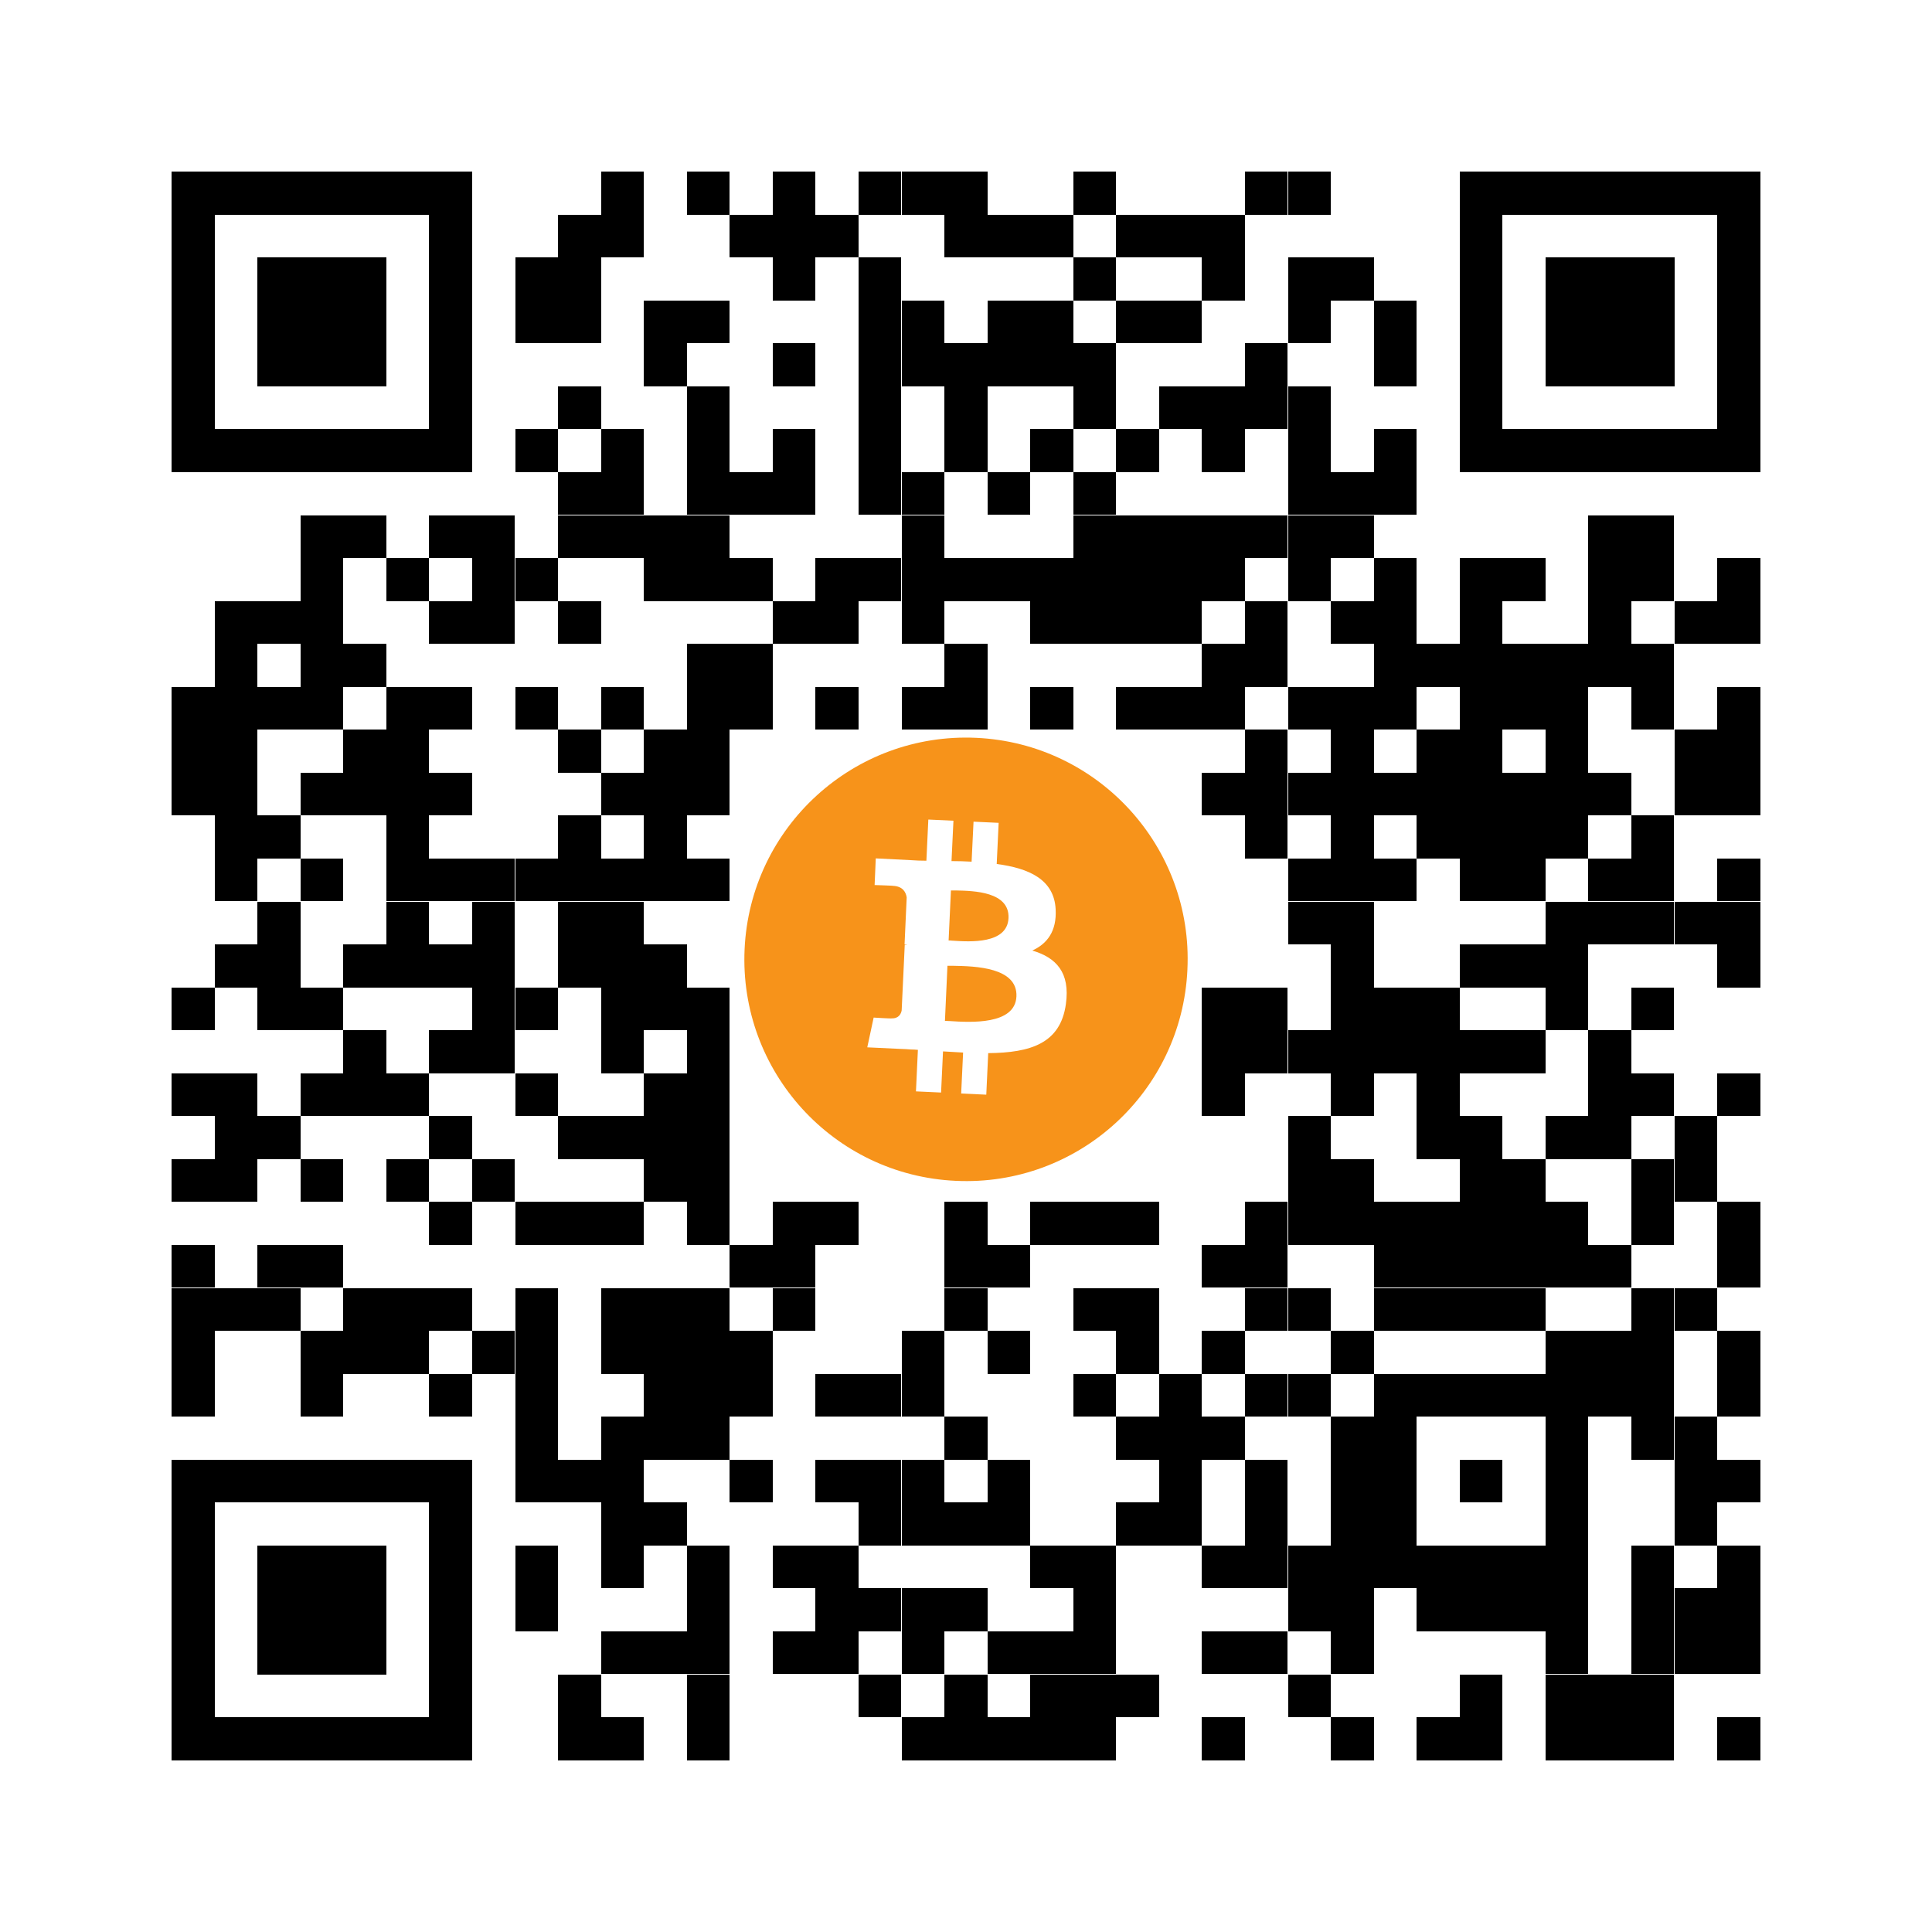 <?xml version="1.0" encoding="UTF-8"?> <svg xmlns="http://www.w3.org/2000/svg" id="Layer_1" data-name="Layer 1" version="1.1" viewBox="0 0 1000 1000"><defs><style> .cls-1 { fill-rule: evenodd; } .cls-1, .cls-2, .cls-3, .cls-4 { stroke-width: 0px; } .cls-1, .cls-4 { fill: #fff; } .cls-2 { fill: #000; } .cls-3 { fill: #f7931a; } </style></defs><rect class="cls-4" x="0" y="0" width="1000" height="1000"></rect><rect class="cls-2" x="311.1" y="88.9" width="22.2" height="22.2" shape-rendering="crispEdges"></rect><rect class="cls-2" x="355.6" y="88.9" width="22.2" height="22.2" shape-rendering="crispEdges"></rect><rect class="cls-2" x="400" y="88.9" width="22.2" height="22.2" shape-rendering="crispEdges"></rect><rect class="cls-2" x="444.4" y="88.9" width="22.2" height="22.2" shape-rendering="crispEdges"></rect><rect class="cls-2" x="466.7" y="88.9" width="22.2" height="22.2" shape-rendering="crispEdges"></rect><rect class="cls-2" x="488.9" y="88.9" width="22.2" height="22.2" shape-rendering="crispEdges"></rect><rect class="cls-2" x="555.6" y="88.9" width="22.2" height="22.2" shape-rendering="crispEdges"></rect><rect class="cls-2" x="644.4" y="88.9" width="22.2" height="22.2" shape-rendering="crispEdges"></rect><rect class="cls-2" x="666.7" y="88.9" width="22.2" height="22.2" shape-rendering="crispEdges"></rect><rect class="cls-2" x="288.9" y="111.1" width="22.2" height="22.2" shape-rendering="crispEdges"></rect><rect class="cls-2" x="311.1" y="111.1" width="22.2" height="22.2" shape-rendering="crispEdges"></rect><rect class="cls-2" x="377.8" y="111.1" width="22.2" height="22.2" shape-rendering="crispEdges"></rect><rect class="cls-2" x="400" y="111.1" width="22.2" height="22.2" shape-rendering="crispEdges"></rect><rect class="cls-2" x="422.2" y="111.1" width="22.2" height="22.2" shape-rendering="crispEdges"></rect><rect class="cls-2" x="488.9" y="111.1" width="22.2" height="22.2" shape-rendering="crispEdges"></rect><rect class="cls-2" x="511.1" y="111.1" width="22.2" height="22.2" shape-rendering="crispEdges"></rect><rect class="cls-2" x="533.3" y="111.1" width="22.2" height="22.2" shape-rendering="crispEdges"></rect><rect class="cls-2" x="577.8" y="111.1" width="22.2" height="22.2" shape-rendering="crispEdges"></rect><rect class="cls-2" x="600" y="111.1" width="22.2" height="22.2" shape-rendering="crispEdges"></rect><rect class="cls-2" x="622.2" y="111.1" width="22.2" height="22.2" shape-rendering="crispEdges"></rect><rect class="cls-2" x="266.7" y="133.3" width="22.2" height="22.2" shape-rendering="crispEdges"></rect><rect class="cls-2" x="288.9" y="133.3" width="22.2" height="22.2" shape-rendering="crispEdges"></rect><rect class="cls-2" x="400" y="133.3" width="22.2" height="22.2" shape-rendering="crispEdges"></rect><rect class="cls-2" x="444.4" y="133.3" width="22.2" height="22.2" shape-rendering="crispEdges"></rect><rect class="cls-2" x="555.6" y="133.3" width="22.2" height="22.2" shape-rendering="crispEdges"></rect><rect class="cls-2" x="622.2" y="133.3" width="22.2" height="22.2" shape-rendering="crispEdges"></rect><rect class="cls-2" x="666.7" y="133.3" width="22.2" height="22.2" shape-rendering="crispEdges"></rect><rect class="cls-2" x="688.9" y="133.3" width="22.2" height="22.2" shape-rendering="crispEdges"></rect><rect class="cls-2" x="266.7" y="155.6" width="22.2" height="22.2" shape-rendering="crispEdges"></rect><rect class="cls-2" x="288.9" y="155.6" width="22.2" height="22.2" shape-rendering="crispEdges"></rect><rect class="cls-2" x="333.3" y="155.6" width="22.2" height="22.2" shape-rendering="crispEdges"></rect><rect class="cls-2" x="355.6" y="155.6" width="22.2" height="22.2" shape-rendering="crispEdges"></rect><rect class="cls-2" x="444.4" y="155.6" width="22.2" height="22.2" shape-rendering="crispEdges"></rect><rect class="cls-2" x="466.7" y="155.6" width="22.2" height="22.2" shape-rendering="crispEdges"></rect><rect class="cls-2" x="511.1" y="155.6" width="22.2" height="22.2" shape-rendering="crispEdges"></rect><rect class="cls-2" x="533.3" y="155.6" width="22.2" height="22.2" shape-rendering="crispEdges"></rect><rect class="cls-2" x="577.8" y="155.6" width="22.2" height="22.2" shape-rendering="crispEdges"></rect><rect class="cls-2" x="600" y="155.6" width="22.2" height="22.2" shape-rendering="crispEdges"></rect><rect class="cls-2" x="666.7" y="155.6" width="22.2" height="22.2" shape-rendering="crispEdges"></rect><rect class="cls-2" x="711.1" y="155.6" width="22.2" height="22.2" shape-rendering="crispEdges"></rect><rect class="cls-2" x="333.3" y="177.8" width="22.2" height="22.2" shape-rendering="crispEdges"></rect><rect class="cls-2" x="400" y="177.8" width="22.2" height="22.2" shape-rendering="crispEdges"></rect><rect class="cls-2" x="444.4" y="177.8" width="22.2" height="22.2" shape-rendering="crispEdges"></rect><rect class="cls-2" x="466.7" y="177.8" width="22.2" height="22.2" shape-rendering="crispEdges"></rect><rect class="cls-2" x="488.9" y="177.8" width="22.2" height="22.2" shape-rendering="crispEdges"></rect><rect class="cls-2" x="511.1" y="177.8" width="22.2" height="22.2" shape-rendering="crispEdges"></rect><rect class="cls-2" x="533.3" y="177.8" width="22.2" height="22.2" shape-rendering="crispEdges"></rect><rect class="cls-2" x="555.6" y="177.8" width="22.2" height="22.2" shape-rendering="crispEdges"></rect><rect class="cls-2" x="644.4" y="177.8" width="22.2" height="22.2" shape-rendering="crispEdges"></rect><rect class="cls-2" x="711.1" y="177.8" width="22.2" height="22.2" shape-rendering="crispEdges"></rect><rect class="cls-2" x="288.9" y="200" width="22.2" height="22.2" shape-rendering="crispEdges"></rect><rect class="cls-2" x="355.6" y="200" width="22.2" height="22.2" shape-rendering="crispEdges"></rect><rect class="cls-2" x="444.4" y="200" width="22.2" height="22.2" shape-rendering="crispEdges"></rect><rect class="cls-2" x="488.9" y="200" width="22.2" height="22.2" shape-rendering="crispEdges"></rect><rect class="cls-2" x="555.6" y="200" width="22.2" height="22.2" shape-rendering="crispEdges"></rect><rect class="cls-2" x="600" y="200" width="22.2" height="22.2" shape-rendering="crispEdges"></rect><rect class="cls-2" x="622.2" y="200" width="22.2" height="22.2" shape-rendering="crispEdges"></rect><rect class="cls-2" x="644.4" y="200" width="22.2" height="22.2" shape-rendering="crispEdges"></rect><rect class="cls-2" x="666.7" y="200" width="22.2" height="22.2" shape-rendering="crispEdges"></rect><rect class="cls-2" x="266.7" y="222.2" width="22.2" height="22.2" shape-rendering="crispEdges"></rect><rect class="cls-2" x="311.1" y="222.2" width="22.2" height="22.2" shape-rendering="crispEdges"></rect><rect class="cls-2" x="355.6" y="222.2" width="22.2" height="22.2" shape-rendering="crispEdges"></rect><rect class="cls-2" x="400" y="222.2" width="22.2" height="22.2" shape-rendering="crispEdges"></rect><rect class="cls-2" x="444.4" y="222.2" width="22.2" height="22.2" shape-rendering="crispEdges"></rect><rect class="cls-2" x="488.9" y="222.2" width="22.2" height="22.2" shape-rendering="crispEdges"></rect><rect class="cls-2" x="533.3" y="222.2" width="22.2" height="22.2" shape-rendering="crispEdges"></rect><rect class="cls-2" x="577.8" y="222.2" width="22.2" height="22.2" shape-rendering="crispEdges"></rect><rect class="cls-2" x="622.2" y="222.2" width="22.2" height="22.2" shape-rendering="crispEdges"></rect><rect class="cls-2" x="666.7" y="222.2" width="22.2" height="22.2" shape-rendering="crispEdges"></rect><rect class="cls-2" x="711.1" y="222.2" width="22.2" height="22.2" shape-rendering="crispEdges"></rect><rect class="cls-2" x="288.9" y="244.4" width="22.2" height="22.2" shape-rendering="crispEdges"></rect><rect class="cls-2" x="311.1" y="244.4" width="22.2" height="22.2" shape-rendering="crispEdges"></rect><rect class="cls-2" x="355.6" y="244.4" width="22.2" height="22.2" shape-rendering="crispEdges"></rect><rect class="cls-2" x="377.8" y="244.4" width="22.2" height="22.2" shape-rendering="crispEdges"></rect><rect class="cls-2" x="400" y="244.4" width="22.2" height="22.2" shape-rendering="crispEdges"></rect><rect class="cls-2" x="444.4" y="244.4" width="22.2" height="22.2" shape-rendering="crispEdges"></rect><rect class="cls-2" x="466.7" y="244.4" width="22.2" height="22.2" shape-rendering="crispEdges"></rect><rect class="cls-2" x="511.1" y="244.4" width="22.2" height="22.2" shape-rendering="crispEdges"></rect><rect class="cls-2" x="555.6" y="244.4" width="22.2" height="22.2" shape-rendering="crispEdges"></rect><rect class="cls-2" x="666.7" y="244.4" width="22.2" height="22.2" shape-rendering="crispEdges"></rect><rect class="cls-2" x="688.9" y="244.4" width="22.2" height="22.2" shape-rendering="crispEdges"></rect><rect class="cls-2" x="711.1" y="244.4" width="22.2" height="22.2" shape-rendering="crispEdges"></rect><rect class="cls-2" x="155.6" y="266.7" width="22.2" height="22.2" shape-rendering="crispEdges"></rect><rect class="cls-2" x="177.8" y="266.7" width="22.2" height="22.2" shape-rendering="crispEdges"></rect><rect class="cls-2" x="222.2" y="266.7" width="22.2" height="22.2" shape-rendering="crispEdges"></rect><rect class="cls-2" x="244.4" y="266.7" width="22.2" height="22.2" shape-rendering="crispEdges"></rect><rect class="cls-2" x="288.9" y="266.7" width="22.2" height="22.2" shape-rendering="crispEdges"></rect><rect class="cls-2" x="311.1" y="266.7" width="22.2" height="22.2" shape-rendering="crispEdges"></rect><rect class="cls-2" x="333.3" y="266.7" width="22.2" height="22.2" shape-rendering="crispEdges"></rect><rect class="cls-2" x="355.6" y="266.7" width="22.2" height="22.2" shape-rendering="crispEdges"></rect><rect class="cls-2" x="466.7" y="266.7" width="22.2" height="22.2" shape-rendering="crispEdges"></rect><rect class="cls-2" x="555.6" y="266.7" width="22.2" height="22.2" shape-rendering="crispEdges"></rect><rect class="cls-2" x="577.8" y="266.7" width="22.2" height="22.2" shape-rendering="crispEdges"></rect><rect class="cls-2" x="600" y="266.7" width="22.2" height="22.2" shape-rendering="crispEdges"></rect><rect class="cls-2" x="622.2" y="266.7" width="22.2" height="22.2" shape-rendering="crispEdges"></rect><rect class="cls-2" x="644.4" y="266.7" width="22.2" height="22.2" shape-rendering="crispEdges"></rect><rect class="cls-2" x="666.7" y="266.7" width="22.2" height="22.2" shape-rendering="crispEdges"></rect><rect class="cls-2" x="688.9" y="266.7" width="22.2" height="22.2" shape-rendering="crispEdges"></rect><rect class="cls-2" x="822.2" y="266.7" width="22.2" height="22.2" shape-rendering="crispEdges"></rect><rect class="cls-2" x="844.4" y="266.7" width="22.2" height="22.2" shape-rendering="crispEdges"></rect><rect class="cls-2" x="155.6" y="288.9" width="22.2" height="22.2" shape-rendering="crispEdges"></rect><rect class="cls-2" x="200" y="288.9" width="22.2" height="22.2" shape-rendering="crispEdges"></rect><rect class="cls-2" x="244.4" y="288.9" width="22.2" height="22.2" shape-rendering="crispEdges"></rect><rect class="cls-2" x="266.7" y="288.9" width="22.2" height="22.2" shape-rendering="crispEdges"></rect><rect class="cls-2" x="333.3" y="288.9" width="22.2" height="22.2" shape-rendering="crispEdges"></rect><rect class="cls-2" x="355.6" y="288.9" width="22.2" height="22.2" shape-rendering="crispEdges"></rect><rect class="cls-2" x="377.8" y="288.9" width="22.2" height="22.2" shape-rendering="crispEdges"></rect><rect class="cls-2" x="422.2" y="288.9" width="22.2" height="22.2" shape-rendering="crispEdges"></rect><rect class="cls-2" x="444.4" y="288.9" width="22.2" height="22.2" shape-rendering="crispEdges"></rect><rect class="cls-2" x="466.7" y="288.9" width="22.2" height="22.2" shape-rendering="crispEdges"></rect><rect class="cls-2" x="488.9" y="288.9" width="22.2" height="22.2" shape-rendering="crispEdges"></rect><rect class="cls-2" x="511.1" y="288.9" width="22.2" height="22.2" shape-rendering="crispEdges"></rect><rect class="cls-2" x="533.3" y="288.9" width="22.2" height="22.2" shape-rendering="crispEdges"></rect><rect class="cls-2" x="555.6" y="288.9" width="22.2" height="22.2" shape-rendering="crispEdges"></rect><rect class="cls-2" x="577.8" y="288.9" width="22.2" height="22.2" shape-rendering="crispEdges"></rect><rect class="cls-2" x="600" y="288.9" width="22.2" height="22.2" shape-rendering="crispEdges"></rect><rect class="cls-2" x="622.2" y="288.9" width="22.2" height="22.2" shape-rendering="crispEdges"></rect><rect class="cls-2" x="666.7" y="288.9" width="22.2" height="22.2" shape-rendering="crispEdges"></rect><rect class="cls-2" x="711.1" y="288.9" width="22.2" height="22.2" shape-rendering="crispEdges"></rect><rect class="cls-2" x="755.6" y="288.9" width="22.2" height="22.2" shape-rendering="crispEdges"></rect><rect class="cls-2" x="777.8" y="288.9" width="22.2" height="22.2" shape-rendering="crispEdges"></rect><rect class="cls-2" x="822.2" y="288.9" width="22.2" height="22.2" shape-rendering="crispEdges"></rect><rect class="cls-2" x="844.4" y="288.9" width="22.2" height="22.2" shape-rendering="crispEdges"></rect><rect class="cls-2" x="888.9" y="288.9" width="22.2" height="22.2" shape-rendering="crispEdges"></rect><rect class="cls-2" x="111.1" y="311.1" width="22.2" height="22.2" shape-rendering="crispEdges"></rect><rect class="cls-2" x="133.3" y="311.1" width="22.2" height="22.2" shape-rendering="crispEdges"></rect><rect class="cls-2" x="155.6" y="311.1" width="22.2" height="22.2" shape-rendering="crispEdges"></rect><rect class="cls-2" x="222.2" y="311.1" width="22.2" height="22.2" shape-rendering="crispEdges"></rect><rect class="cls-2" x="244.4" y="311.1" width="22.2" height="22.2" shape-rendering="crispEdges"></rect><rect class="cls-2" x="288.9" y="311.1" width="22.2" height="22.2" shape-rendering="crispEdges"></rect><rect class="cls-2" x="400" y="311.1" width="22.2" height="22.2" shape-rendering="crispEdges"></rect><rect class="cls-2" x="422.2" y="311.1" width="22.2" height="22.2" shape-rendering="crispEdges"></rect><rect class="cls-2" x="466.7" y="311.1" width="22.2" height="22.2" shape-rendering="crispEdges"></rect><rect class="cls-2" x="533.3" y="311.1" width="22.2" height="22.2" shape-rendering="crispEdges"></rect><rect class="cls-2" x="555.6" y="311.1" width="22.2" height="22.2" shape-rendering="crispEdges"></rect><rect class="cls-2" x="577.8" y="311.1" width="22.2" height="22.2" shape-rendering="crispEdges"></rect><rect class="cls-2" x="600" y="311.1" width="22.2" height="22.2" shape-rendering="crispEdges"></rect><rect class="cls-2" x="644.4" y="311.1" width="22.2" height="22.2" shape-rendering="crispEdges"></rect><rect class="cls-2" x="688.9" y="311.1" width="22.2" height="22.2" shape-rendering="crispEdges"></rect><rect class="cls-2" x="711.1" y="311.1" width="22.2" height="22.2" shape-rendering="crispEdges"></rect><rect class="cls-2" x="755.6" y="311.1" width="22.2" height="22.2" shape-rendering="crispEdges"></rect><rect class="cls-2" x="822.2" y="311.1" width="22.2" height="22.2" shape-rendering="crispEdges"></rect><rect class="cls-2" x="866.7" y="311.1" width="22.2" height="22.2" shape-rendering="crispEdges"></rect><rect class="cls-2" x="888.9" y="311.1" width="22.2" height="22.2" shape-rendering="crispEdges"></rect><rect class="cls-2" x="111.1" y="333.3" width="22.2" height="22.2" shape-rendering="crispEdges"></rect><rect class="cls-2" x="155.6" y="333.3" width="22.2" height="22.2" shape-rendering="crispEdges"></rect><rect class="cls-2" x="177.8" y="333.3" width="22.2" height="22.2" shape-rendering="crispEdges"></rect><rect class="cls-2" x="355.6" y="333.3" width="22.2" height="22.2" shape-rendering="crispEdges"></rect><rect class="cls-2" x="377.8" y="333.3" width="22.2" height="22.2" shape-rendering="crispEdges"></rect><rect class="cls-2" x="488.9" y="333.3" width="22.2" height="22.2" shape-rendering="crispEdges"></rect><rect class="cls-2" x="622.2" y="333.3" width="22.2" height="22.2" shape-rendering="crispEdges"></rect><rect class="cls-2" x="644.4" y="333.3" width="22.2" height="22.2" shape-rendering="crispEdges"></rect><rect class="cls-2" x="711.1" y="333.3" width="22.2" height="22.2" shape-rendering="crispEdges"></rect><rect class="cls-2" x="733.3" y="333.3" width="22.2" height="22.2" shape-rendering="crispEdges"></rect><rect class="cls-2" x="755.6" y="333.3" width="22.2" height="22.2" shape-rendering="crispEdges"></rect><rect class="cls-2" x="777.8" y="333.3" width="22.2" height="22.2" shape-rendering="crispEdges"></rect><rect class="cls-2" x="800" y="333.3" width="22.2" height="22.2" shape-rendering="crispEdges"></rect><rect class="cls-2" x="822.2" y="333.3" width="22.2" height="22.2" shape-rendering="crispEdges"></rect><rect class="cls-2" x="844.4" y="333.3" width="22.2" height="22.2" shape-rendering="crispEdges"></rect><rect class="cls-2" x="88.9" y="355.6" width="22.2" height="22.2" shape-rendering="crispEdges"></rect><rect class="cls-2" x="111.1" y="355.6" width="22.2" height="22.2" shape-rendering="crispEdges"></rect><rect class="cls-2" x="133.3" y="355.6" width="22.2" height="22.2" shape-rendering="crispEdges"></rect><rect class="cls-2" x="155.6" y="355.6" width="22.2" height="22.2" shape-rendering="crispEdges"></rect><rect class="cls-2" x="200" y="355.6" width="22.2" height="22.2" shape-rendering="crispEdges"></rect><rect class="cls-2" x="222.2" y="355.6" width="22.2" height="22.2" shape-rendering="crispEdges"></rect><rect class="cls-2" x="266.7" y="355.6" width="22.2" height="22.2" shape-rendering="crispEdges"></rect><rect class="cls-2" x="311.1" y="355.6" width="22.2" height="22.2" shape-rendering="crispEdges"></rect><rect class="cls-2" x="355.6" y="355.6" width="22.2" height="22.2" shape-rendering="crispEdges"></rect><rect class="cls-2" x="377.8" y="355.6" width="22.2" height="22.2" shape-rendering="crispEdges"></rect><rect class="cls-2" x="422.2" y="355.6" width="22.2" height="22.2" shape-rendering="crispEdges"></rect><rect class="cls-2" x="466.7" y="355.6" width="22.2" height="22.2" shape-rendering="crispEdges"></rect><rect class="cls-2" x="488.9" y="355.6" width="22.2" height="22.2" shape-rendering="crispEdges"></rect><rect class="cls-2" x="533.3" y="355.6" width="22.2" height="22.2" shape-rendering="crispEdges"></rect><rect class="cls-2" x="577.8" y="355.6" width="22.2" height="22.2" shape-rendering="crispEdges"></rect><rect class="cls-2" x="600" y="355.6" width="22.2" height="22.2" shape-rendering="crispEdges"></rect><rect class="cls-2" x="622.2" y="355.6" width="22.2" height="22.2" shape-rendering="crispEdges"></rect><rect class="cls-2" x="666.7" y="355.6" width="22.2" height="22.2" shape-rendering="crispEdges"></rect><rect class="cls-2" x="688.9" y="355.6" width="22.2" height="22.2" shape-rendering="crispEdges"></rect><rect class="cls-2" x="711.1" y="355.6" width="22.2" height="22.2" shape-rendering="crispEdges"></rect><rect class="cls-2" x="755.6" y="355.6" width="22.2" height="22.2" shape-rendering="crispEdges"></rect><rect class="cls-2" x="777.8" y="355.6" width="22.2" height="22.2" shape-rendering="crispEdges"></rect><rect class="cls-2" x="800" y="355.6" width="22.2" height="22.2" shape-rendering="crispEdges"></rect><rect class="cls-2" x="844.4" y="355.6" width="22.2" height="22.2" shape-rendering="crispEdges"></rect><rect class="cls-2" x="888.9" y="355.6" width="22.2" height="22.2" shape-rendering="crispEdges"></rect><rect class="cls-2" x="88.9" y="377.8" width="22.2" height="22.2" shape-rendering="crispEdges"></rect><rect class="cls-2" x="111.1" y="377.8" width="22.2" height="22.2" shape-rendering="crispEdges"></rect><rect class="cls-2" x="177.8" y="377.8" width="22.2" height="22.2" shape-rendering="crispEdges"></rect><rect class="cls-2" x="200" y="377.8" width="22.2" height="22.2" shape-rendering="crispEdges"></rect><rect class="cls-2" x="288.9" y="377.8" width="22.2" height="22.2" shape-rendering="crispEdges"></rect><rect class="cls-2" x="333.3" y="377.8" width="22.2" height="22.2" shape-rendering="crispEdges"></rect><rect class="cls-2" x="355.6" y="377.8" width="22.2" height="22.2" shape-rendering="crispEdges"></rect><rect class="cls-2" x="644.4" y="377.8" width="22.2" height="22.2" shape-rendering="crispEdges"></rect><rect class="cls-2" x="688.9" y="377.8" width="22.2" height="22.2" shape-rendering="crispEdges"></rect><rect class="cls-2" x="733.3" y="377.8" width="22.2" height="22.2" shape-rendering="crispEdges"></rect><rect class="cls-2" x="755.6" y="377.8" width="22.2" height="22.2" shape-rendering="crispEdges"></rect><rect class="cls-2" x="800" y="377.8" width="22.2" height="22.2" shape-rendering="crispEdges"></rect><rect class="cls-2" x="866.7" y="377.8" width="22.2" height="22.2" shape-rendering="crispEdges"></rect><rect class="cls-2" x="888.9" y="377.8" width="22.2" height="22.2" shape-rendering="crispEdges"></rect><rect class="cls-2" x="88.9" y="400" width="22.2" height="22.2" shape-rendering="crispEdges"></rect><rect class="cls-2" x="111.1" y="400" width="22.2" height="22.2" shape-rendering="crispEdges"></rect><rect class="cls-2" x="155.6" y="400" width="22.2" height="22.2" shape-rendering="crispEdges"></rect><rect class="cls-2" x="177.8" y="400" width="22.2" height="22.2" shape-rendering="crispEdges"></rect><rect class="cls-2" x="200" y="400" width="22.2" height="22.2" shape-rendering="crispEdges"></rect><rect class="cls-2" x="222.2" y="400" width="22.2" height="22.2" shape-rendering="crispEdges"></rect><rect class="cls-2" x="311.1" y="400" width="22.2" height="22.2" shape-rendering="crispEdges"></rect><rect class="cls-2" x="333.3" y="400" width="22.2" height="22.2" shape-rendering="crispEdges"></rect><rect class="cls-2" x="355.6" y="400" width="22.2" height="22.2" shape-rendering="crispEdges"></rect><rect class="cls-2" x="622.2" y="400" width="22.2" height="22.2" shape-rendering="crispEdges"></rect><rect class="cls-2" x="644.4" y="400" width="22.2" height="22.2" shape-rendering="crispEdges"></rect><rect class="cls-2" x="666.7" y="400" width="22.2" height="22.2" shape-rendering="crispEdges"></rect><rect class="cls-2" x="688.9" y="400" width="22.2" height="22.2" shape-rendering="crispEdges"></rect><rect class="cls-2" x="711.1" y="400" width="22.2" height="22.2" shape-rendering="crispEdges"></rect><rect class="cls-2" x="733.3" y="400" width="22.2" height="22.2" shape-rendering="crispEdges"></rect><rect class="cls-2" x="755.6" y="400" width="22.2" height="22.2" shape-rendering="crispEdges"></rect><rect class="cls-2" x="777.8" y="400" width="22.2" height="22.2" shape-rendering="crispEdges"></rect><rect class="cls-2" x="800" y="400" width="22.2" height="22.2" shape-rendering="crispEdges"></rect><rect class="cls-2" x="822.2" y="400" width="22.2" height="22.2" shape-rendering="crispEdges"></rect><rect class="cls-2" x="866.7" y="400" width="22.2" height="22.2" shape-rendering="crispEdges"></rect><rect class="cls-2" x="888.9" y="400" width="22.2" height="22.2" shape-rendering="crispEdges"></rect><rect class="cls-2" x="111.1" y="422.2" width="22.2" height="22.2" shape-rendering="crispEdges"></rect><rect class="cls-2" x="133.3" y="422.2" width="22.2" height="22.2" shape-rendering="crispEdges"></rect><rect class="cls-2" x="200" y="422.2" width="22.2" height="22.2" shape-rendering="crispEdges"></rect><rect class="cls-2" x="288.9" y="422.2" width="22.2" height="22.2" shape-rendering="crispEdges"></rect><rect class="cls-2" x="333.3" y="422.2" width="22.2" height="22.2" shape-rendering="crispEdges"></rect><rect class="cls-2" x="644.4" y="422.2" width="22.2" height="22.2" shape-rendering="crispEdges"></rect><rect class="cls-2" x="688.9" y="422.2" width="22.2" height="22.2" shape-rendering="crispEdges"></rect><rect class="cls-2" x="733.3" y="422.2" width="22.2" height="22.2" shape-rendering="crispEdges"></rect><rect class="cls-2" x="755.6" y="422.2" width="22.2" height="22.2" shape-rendering="crispEdges"></rect><rect class="cls-2" x="777.8" y="422.2" width="22.2" height="22.2" shape-rendering="crispEdges"></rect><rect class="cls-2" x="800" y="422.2" width="22.2" height="22.2" shape-rendering="crispEdges"></rect><rect class="cls-2" x="844.4" y="422.2" width="22.2" height="22.2" shape-rendering="crispEdges"></rect><rect class="cls-2" x="111.1" y="444.4" width="22.2" height="22.2" shape-rendering="crispEdges"></rect><rect class="cls-2" x="155.6" y="444.4" width="22.2" height="22.2" shape-rendering="crispEdges"></rect><rect class="cls-2" x="200" y="444.4" width="22.2" height="22.2" shape-rendering="crispEdges"></rect><rect class="cls-2" x="222.2" y="444.4" width="22.2" height="22.2" shape-rendering="crispEdges"></rect><rect class="cls-2" x="244.4" y="444.4" width="22.2" height="22.2" shape-rendering="crispEdges"></rect><rect class="cls-2" x="266.7" y="444.4" width="22.2" height="22.2" shape-rendering="crispEdges"></rect><rect class="cls-2" x="288.9" y="444.4" width="22.2" height="22.2" shape-rendering="crispEdges"></rect><rect class="cls-2" x="311.1" y="444.4" width="22.2" height="22.2" shape-rendering="crispEdges"></rect><rect class="cls-2" x="333.3" y="444.4" width="22.2" height="22.2" shape-rendering="crispEdges"></rect><rect class="cls-2" x="355.6" y="444.4" width="22.2" height="22.2" shape-rendering="crispEdges"></rect><rect class="cls-2" x="666.7" y="444.4" width="22.2" height="22.2" shape-rendering="crispEdges"></rect><rect class="cls-2" x="688.9" y="444.4" width="22.2" height="22.2" shape-rendering="crispEdges"></rect><rect class="cls-2" x="711.1" y="444.4" width="22.2" height="22.2" shape-rendering="crispEdges"></rect><rect class="cls-2" x="755.6" y="444.4" width="22.2" height="22.2" shape-rendering="crispEdges"></rect><rect class="cls-2" x="777.8" y="444.4" width="22.2" height="22.2" shape-rendering="crispEdges"></rect><rect class="cls-2" x="822.2" y="444.4" width="22.2" height="22.2" shape-rendering="crispEdges"></rect><rect class="cls-2" x="844.4" y="444.4" width="22.2" height="22.2" shape-rendering="crispEdges"></rect><rect class="cls-2" x="888.9" y="444.4" width="22.2" height="22.2" shape-rendering="crispEdges"></rect><rect class="cls-2" x="133.3" y="466.7" width="22.2" height="22.2" shape-rendering="crispEdges"></rect><rect class="cls-2" x="200" y="466.7" width="22.2" height="22.2" shape-rendering="crispEdges"></rect><rect class="cls-2" x="244.4" y="466.7" width="22.2" height="22.2" shape-rendering="crispEdges"></rect><rect class="cls-2" x="288.9" y="466.7" width="22.2" height="22.2" shape-rendering="crispEdges"></rect><rect class="cls-2" x="311.1" y="466.7" width="22.2" height="22.2" shape-rendering="crispEdges"></rect><rect class="cls-2" x="666.7" y="466.7" width="22.2" height="22.2" shape-rendering="crispEdges"></rect><rect class="cls-2" x="688.9" y="466.7" width="22.2" height="22.2" shape-rendering="crispEdges"></rect><rect class="cls-2" x="800" y="466.7" width="22.2" height="22.2" shape-rendering="crispEdges"></rect><rect class="cls-2" x="822.2" y="466.7" width="22.2" height="22.2" shape-rendering="crispEdges"></rect><rect class="cls-2" x="844.4" y="466.7" width="22.2" height="22.2" shape-rendering="crispEdges"></rect><rect class="cls-2" x="866.7" y="466.7" width="22.2" height="22.2" shape-rendering="crispEdges"></rect><rect class="cls-2" x="888.9" y="466.7" width="22.2" height="22.2" shape-rendering="crispEdges"></rect><rect class="cls-2" x="111.1" y="488.9" width="22.2" height="22.2" shape-rendering="crispEdges"></rect><rect class="cls-2" x="133.3" y="488.9" width="22.2" height="22.2" shape-rendering="crispEdges"></rect><rect class="cls-2" x="177.8" y="488.9" width="22.2" height="22.2" shape-rendering="crispEdges"></rect><rect class="cls-2" x="200" y="488.9" width="22.2" height="22.2" shape-rendering="crispEdges"></rect><rect class="cls-2" x="222.2" y="488.9" width="22.2" height="22.2" shape-rendering="crispEdges"></rect><rect class="cls-2" x="244.4" y="488.9" width="22.2" height="22.2" shape-rendering="crispEdges"></rect><rect class="cls-2" x="288.9" y="488.9" width="22.2" height="22.2" shape-rendering="crispEdges"></rect><rect class="cls-2" x="311.1" y="488.9" width="22.2" height="22.2" shape-rendering="crispEdges"></rect><rect class="cls-2" x="333.3" y="488.9" width="22.2" height="22.2" shape-rendering="crispEdges"></rect><rect class="cls-2" x="688.9" y="488.9" width="22.2" height="22.2" shape-rendering="crispEdges"></rect><rect class="cls-2" x="755.6" y="488.9" width="22.2" height="22.2" shape-rendering="crispEdges"></rect><rect class="cls-2" x="777.8" y="488.9" width="22.2" height="22.2" shape-rendering="crispEdges"></rect><rect class="cls-2" x="800" y="488.9" width="22.2" height="22.2" shape-rendering="crispEdges"></rect><rect class="cls-2" x="888.9" y="488.9" width="22.2" height="22.2" shape-rendering="crispEdges"></rect><rect class="cls-2" x="88.9" y="511.1" width="22.2" height="22.2" shape-rendering="crispEdges"></rect><rect class="cls-2" x="133.3" y="511.1" width="22.2" height="22.2" shape-rendering="crispEdges"></rect><rect class="cls-2" x="155.6" y="511.1" width="22.2" height="22.2" shape-rendering="crispEdges"></rect><rect class="cls-2" x="244.4" y="511.1" width="22.2" height="22.2" shape-rendering="crispEdges"></rect><rect class="cls-2" x="266.7" y="511.1" width="22.2" height="22.2" shape-rendering="crispEdges"></rect><rect class="cls-2" x="311.1" y="511.1" width="22.2" height="22.2" shape-rendering="crispEdges"></rect><rect class="cls-2" x="333.3" y="511.1" width="22.2" height="22.2" shape-rendering="crispEdges"></rect><rect class="cls-2" x="355.6" y="511.1" width="22.2" height="22.2" shape-rendering="crispEdges"></rect><rect class="cls-2" x="622.2" y="511.1" width="22.2" height="22.2" shape-rendering="crispEdges"></rect><rect class="cls-2" x="644.4" y="511.1" width="22.2" height="22.2" shape-rendering="crispEdges"></rect><rect class="cls-2" x="688.9" y="511.1" width="22.2" height="22.2" shape-rendering="crispEdges"></rect><rect class="cls-2" x="711.1" y="511.1" width="22.2" height="22.2" shape-rendering="crispEdges"></rect><rect class="cls-2" x="733.3" y="511.1" width="22.2" height="22.2" shape-rendering="crispEdges"></rect><rect class="cls-2" x="800" y="511.1" width="22.2" height="22.2" shape-rendering="crispEdges"></rect><rect class="cls-2" x="844.4" y="511.1" width="22.2" height="22.2" shape-rendering="crispEdges"></rect><rect class="cls-2" x="177.8" y="533.3" width="22.2" height="22.2" shape-rendering="crispEdges"></rect><rect class="cls-2" x="222.2" y="533.3" width="22.2" height="22.2" shape-rendering="crispEdges"></rect><rect class="cls-2" x="244.4" y="533.3" width="22.2" height="22.2" shape-rendering="crispEdges"></rect><rect class="cls-2" x="311.1" y="533.3" width="22.2" height="22.2" shape-rendering="crispEdges"></rect><rect class="cls-2" x="355.6" y="533.3" width="22.2" height="22.2" shape-rendering="crispEdges"></rect><rect class="cls-2" x="622.2" y="533.3" width="22.2" height="22.2" shape-rendering="crispEdges"></rect><rect class="cls-2" x="644.4" y="533.3" width="22.2" height="22.2" shape-rendering="crispEdges"></rect><rect class="cls-2" x="666.7" y="533.3" width="22.2" height="22.2" shape-rendering="crispEdges"></rect><rect class="cls-2" x="688.9" y="533.3" width="22.2" height="22.2" shape-rendering="crispEdges"></rect><rect class="cls-2" x="711.1" y="533.3" width="22.2" height="22.2" shape-rendering="crispEdges"></rect><rect class="cls-2" x="733.3" y="533.3" width="22.2" height="22.2" shape-rendering="crispEdges"></rect><rect class="cls-2" x="755.6" y="533.3" width="22.2" height="22.2" shape-rendering="crispEdges"></rect><rect class="cls-2" x="777.8" y="533.3" width="22.2" height="22.2" shape-rendering="crispEdges"></rect><rect class="cls-2" x="822.2" y="533.3" width="22.2" height="22.2" shape-rendering="crispEdges"></rect><rect class="cls-2" x="88.9" y="555.6" width="22.2" height="22.2" shape-rendering="crispEdges"></rect><rect class="cls-2" x="111.1" y="555.6" width="22.2" height="22.2" shape-rendering="crispEdges"></rect><rect class="cls-2" x="155.6" y="555.6" width="22.2" height="22.2" shape-rendering="crispEdges"></rect><rect class="cls-2" x="177.8" y="555.6" width="22.2" height="22.2" shape-rendering="crispEdges"></rect><rect class="cls-2" x="200" y="555.6" width="22.2" height="22.2" shape-rendering="crispEdges"></rect><rect class="cls-2" x="266.7" y="555.6" width="22.2" height="22.2" shape-rendering="crispEdges"></rect><rect class="cls-2" x="333.3" y="555.6" width="22.2" height="22.2" shape-rendering="crispEdges"></rect><rect class="cls-2" x="355.6" y="555.6" width="22.2" height="22.2" shape-rendering="crispEdges"></rect><rect class="cls-2" x="622.2" y="555.6" width="22.2" height="22.2" shape-rendering="crispEdges"></rect><rect class="cls-2" x="688.9" y="555.6" width="22.2" height="22.2" shape-rendering="crispEdges"></rect><rect class="cls-2" x="733.3" y="555.6" width="22.2" height="22.2" shape-rendering="crispEdges"></rect><rect class="cls-2" x="822.2" y="555.6" width="22.2" height="22.2" shape-rendering="crispEdges"></rect><rect class="cls-2" x="844.4" y="555.6" width="22.2" height="22.2" shape-rendering="crispEdges"></rect><rect class="cls-2" x="888.9" y="555.6" width="22.2" height="22.2" shape-rendering="crispEdges"></rect><rect class="cls-2" x="111.1" y="577.8" width="22.2" height="22.2" shape-rendering="crispEdges"></rect><rect class="cls-2" x="133.3" y="577.8" width="22.2" height="22.2" shape-rendering="crispEdges"></rect><rect class="cls-2" x="222.2" y="577.8" width="22.2" height="22.2" shape-rendering="crispEdges"></rect><rect class="cls-2" x="288.9" y="577.8" width="22.2" height="22.2" shape-rendering="crispEdges"></rect><rect class="cls-2" x="311.1" y="577.8" width="22.2" height="22.2" shape-rendering="crispEdges"></rect><rect class="cls-2" x="333.3" y="577.8" width="22.2" height="22.2" shape-rendering="crispEdges"></rect><rect class="cls-2" x="355.6" y="577.8" width="22.2" height="22.2" shape-rendering="crispEdges"></rect><rect class="cls-2" x="666.7" y="577.8" width="22.2" height="22.2" shape-rendering="crispEdges"></rect><rect class="cls-2" x="733.3" y="577.8" width="22.2" height="22.2" shape-rendering="crispEdges"></rect><rect class="cls-2" x="755.6" y="577.8" width="22.2" height="22.2" shape-rendering="crispEdges"></rect><rect class="cls-2" x="800" y="577.8" width="22.2" height="22.2" shape-rendering="crispEdges"></rect><rect class="cls-2" x="822.2" y="577.8" width="22.2" height="22.2" shape-rendering="crispEdges"></rect><rect class="cls-2" x="866.7" y="577.8" width="22.2" height="22.2" shape-rendering="crispEdges"></rect><rect class="cls-2" x="88.9" y="600" width="22.2" height="22.2" shape-rendering="crispEdges"></rect><rect class="cls-2" x="111.1" y="600" width="22.2" height="22.2" shape-rendering="crispEdges"></rect><rect class="cls-2" x="155.6" y="600" width="22.2" height="22.2" shape-rendering="crispEdges"></rect><rect class="cls-2" x="200" y="600" width="22.2" height="22.2" shape-rendering="crispEdges"></rect><rect class="cls-2" x="244.4" y="600" width="22.2" height="22.2" shape-rendering="crispEdges"></rect><rect class="cls-2" x="333.3" y="600" width="22.2" height="22.2" shape-rendering="crispEdges"></rect><rect class="cls-2" x="355.6" y="600" width="22.2" height="22.2" shape-rendering="crispEdges"></rect><rect class="cls-2" x="666.7" y="600" width="22.2" height="22.2" shape-rendering="crispEdges"></rect><rect class="cls-2" x="688.9" y="600" width="22.2" height="22.2" shape-rendering="crispEdges"></rect><rect class="cls-2" x="755.6" y="600" width="22.2" height="22.2" shape-rendering="crispEdges"></rect><rect class="cls-2" x="777.8" y="600" width="22.2" height="22.2" shape-rendering="crispEdges"></rect><rect class="cls-2" x="844.4" y="600" width="22.2" height="22.2" shape-rendering="crispEdges"></rect><rect class="cls-2" x="866.7" y="600" width="22.2" height="22.2" shape-rendering="crispEdges"></rect><rect class="cls-2" x="222.2" y="622.2" width="22.2" height="22.2" shape-rendering="crispEdges"></rect><rect class="cls-2" x="266.7" y="622.2" width="22.2" height="22.2" shape-rendering="crispEdges"></rect><rect class="cls-2" x="288.9" y="622.2" width="22.2" height="22.2" shape-rendering="crispEdges"></rect><rect class="cls-2" x="311.1" y="622.2" width="22.2" height="22.2" shape-rendering="crispEdges"></rect><rect class="cls-2" x="355.6" y="622.2" width="22.2" height="22.2" shape-rendering="crispEdges"></rect><rect class="cls-2" x="400" y="622.2" width="22.2" height="22.2" shape-rendering="crispEdges"></rect><rect class="cls-2" x="422.2" y="622.2" width="22.2" height="22.2" shape-rendering="crispEdges"></rect><rect class="cls-2" x="488.9" y="622.2" width="22.2" height="22.2" shape-rendering="crispEdges"></rect><rect class="cls-2" x="533.3" y="622.2" width="22.2" height="22.2" shape-rendering="crispEdges"></rect><rect class="cls-2" x="555.6" y="622.2" width="22.2" height="22.2" shape-rendering="crispEdges"></rect><rect class="cls-2" x="577.8" y="622.2" width="22.2" height="22.2" shape-rendering="crispEdges"></rect><rect class="cls-2" x="644.4" y="622.2" width="22.2" height="22.2" shape-rendering="crispEdges"></rect><rect class="cls-2" x="666.7" y="622.2" width="22.2" height="22.2" shape-rendering="crispEdges"></rect><rect class="cls-2" x="688.9" y="622.2" width="22.2" height="22.2" shape-rendering="crispEdges"></rect><rect class="cls-2" x="711.1" y="622.2" width="22.2" height="22.2" shape-rendering="crispEdges"></rect><rect class="cls-2" x="733.3" y="622.2" width="22.2" height="22.2" shape-rendering="crispEdges"></rect><rect class="cls-2" x="755.6" y="622.2" width="22.2" height="22.2" shape-rendering="crispEdges"></rect><rect class="cls-2" x="777.8" y="622.2" width="22.2" height="22.2" shape-rendering="crispEdges"></rect><rect class="cls-2" x="800" y="622.2" width="22.2" height="22.2" shape-rendering="crispEdges"></rect><rect class="cls-2" x="844.4" y="622.2" width="22.2" height="22.2" shape-rendering="crispEdges"></rect><rect class="cls-2" x="888.9" y="622.2" width="22.2" height="22.2" shape-rendering="crispEdges"></rect><rect class="cls-2" x="88.9" y="644.4" width="22.2" height="22.2" shape-rendering="crispEdges"></rect><rect class="cls-2" x="133.3" y="644.4" width="22.2" height="22.2" shape-rendering="crispEdges"></rect><rect class="cls-2" x="155.6" y="644.4" width="22.2" height="22.2" shape-rendering="crispEdges"></rect><rect class="cls-2" x="377.8" y="644.4" width="22.2" height="22.2" shape-rendering="crispEdges"></rect><rect class="cls-2" x="400" y="644.4" width="22.2" height="22.2" shape-rendering="crispEdges"></rect><rect class="cls-2" x="488.9" y="644.4" width="22.2" height="22.2" shape-rendering="crispEdges"></rect><rect class="cls-2" x="511.1" y="644.4" width="22.2" height="22.2" shape-rendering="crispEdges"></rect><rect class="cls-2" x="622.2" y="644.4" width="22.2" height="22.2" shape-rendering="crispEdges"></rect><rect class="cls-2" x="644.4" y="644.4" width="22.2" height="22.2" shape-rendering="crispEdges"></rect><rect class="cls-2" x="711.1" y="644.4" width="22.2" height="22.2" shape-rendering="crispEdges"></rect><rect class="cls-2" x="733.3" y="644.4" width="22.2" height="22.2" shape-rendering="crispEdges"></rect><rect class="cls-2" x="755.6" y="644.4" width="22.2" height="22.2" shape-rendering="crispEdges"></rect><rect class="cls-2" x="777.8" y="644.4" width="22.2" height="22.2" shape-rendering="crispEdges"></rect><rect class="cls-2" x="800" y="644.4" width="22.2" height="22.2" shape-rendering="crispEdges"></rect><rect class="cls-2" x="822.2" y="644.4" width="22.2" height="22.2" shape-rendering="crispEdges"></rect><rect class="cls-2" x="888.9" y="644.4" width="22.2" height="22.2" shape-rendering="crispEdges"></rect><rect class="cls-2" x="88.9" y="666.7" width="22.2" height="22.2" shape-rendering="crispEdges"></rect><rect class="cls-2" x="111.1" y="666.7" width="22.2" height="22.2" shape-rendering="crispEdges"></rect><rect class="cls-2" x="133.3" y="666.7" width="22.2" height="22.2" shape-rendering="crispEdges"></rect><rect class="cls-2" x="177.8" y="666.7" width="22.2" height="22.2" shape-rendering="crispEdges"></rect><rect class="cls-2" x="200" y="666.7" width="22.2" height="22.2" shape-rendering="crispEdges"></rect><rect class="cls-2" x="222.2" y="666.7" width="22.2" height="22.2" shape-rendering="crispEdges"></rect><rect class="cls-2" x="266.7" y="666.7" width="22.2" height="22.2" shape-rendering="crispEdges"></rect><rect class="cls-2" x="311.1" y="666.7" width="22.2" height="22.2" shape-rendering="crispEdges"></rect><rect class="cls-2" x="333.3" y="666.7" width="22.2" height="22.2" shape-rendering="crispEdges"></rect><rect class="cls-2" x="355.6" y="666.7" width="22.2" height="22.2" shape-rendering="crispEdges"></rect><rect class="cls-2" x="400" y="666.7" width="22.2" height="22.2" shape-rendering="crispEdges"></rect><rect class="cls-2" x="488.9" y="666.7" width="22.2" height="22.2" shape-rendering="crispEdges"></rect><rect class="cls-2" x="555.6" y="666.7" width="22.2" height="22.2" shape-rendering="crispEdges"></rect><rect class="cls-2" x="577.8" y="666.7" width="22.2" height="22.2" shape-rendering="crispEdges"></rect><rect class="cls-2" x="644.4" y="666.7" width="22.2" height="22.2" shape-rendering="crispEdges"></rect><rect class="cls-2" x="666.7" y="666.7" width="22.2" height="22.2" shape-rendering="crispEdges"></rect><rect class="cls-2" x="711.1" y="666.7" width="22.2" height="22.2" shape-rendering="crispEdges"></rect><rect class="cls-2" x="733.3" y="666.7" width="22.2" height="22.2" shape-rendering="crispEdges"></rect><rect class="cls-2" x="755.6" y="666.7" width="22.2" height="22.2" shape-rendering="crispEdges"></rect><rect class="cls-2" x="777.8" y="666.7" width="22.2" height="22.2" shape-rendering="crispEdges"></rect><rect class="cls-2" x="844.4" y="666.7" width="22.2" height="22.2" shape-rendering="crispEdges"></rect><rect class="cls-2" x="866.7" y="666.7" width="22.2" height="22.2" shape-rendering="crispEdges"></rect><rect class="cls-2" x="88.9" y="688.9" width="22.2" height="22.2" shape-rendering="crispEdges"></rect><rect class="cls-2" x="155.6" y="688.9" width="22.2" height="22.2" shape-rendering="crispEdges"></rect><rect class="cls-2" x="177.8" y="688.9" width="22.2" height="22.2" shape-rendering="crispEdges"></rect><rect class="cls-2" x="200" y="688.9" width="22.2" height="22.2" shape-rendering="crispEdges"></rect><rect class="cls-2" x="244.4" y="688.9" width="22.2" height="22.2" shape-rendering="crispEdges"></rect><rect class="cls-2" x="266.7" y="688.9" width="22.2" height="22.2" shape-rendering="crispEdges"></rect><rect class="cls-2" x="311.1" y="688.9" width="22.2" height="22.2" shape-rendering="crispEdges"></rect><rect class="cls-2" x="333.3" y="688.9" width="22.2" height="22.2" shape-rendering="crispEdges"></rect><rect class="cls-2" x="355.6" y="688.9" width="22.2" height="22.2" shape-rendering="crispEdges"></rect><rect class="cls-2" x="377.8" y="688.9" width="22.2" height="22.2" shape-rendering="crispEdges"></rect><rect class="cls-2" x="466.7" y="688.9" width="22.2" height="22.2" shape-rendering="crispEdges"></rect><rect class="cls-2" x="511.1" y="688.9" width="22.2" height="22.2" shape-rendering="crispEdges"></rect><rect class="cls-2" x="577.8" y="688.9" width="22.2" height="22.2" shape-rendering="crispEdges"></rect><rect class="cls-2" x="622.2" y="688.9" width="22.2" height="22.2" shape-rendering="crispEdges"></rect><rect class="cls-2" x="688.9" y="688.9" width="22.2" height="22.2" shape-rendering="crispEdges"></rect><rect class="cls-2" x="800" y="688.9" width="22.2" height="22.2" shape-rendering="crispEdges"></rect><rect class="cls-2" x="822.2" y="688.9" width="22.2" height="22.2" shape-rendering="crispEdges"></rect><rect class="cls-2" x="844.4" y="688.9" width="22.2" height="22.2" shape-rendering="crispEdges"></rect><rect class="cls-2" x="888.9" y="688.9" width="22.2" height="22.2" shape-rendering="crispEdges"></rect><rect class="cls-2" x="88.9" y="711.1" width="22.2" height="22.2" shape-rendering="crispEdges"></rect><rect class="cls-2" x="155.6" y="711.1" width="22.2" height="22.2" shape-rendering="crispEdges"></rect><rect class="cls-2" x="222.2" y="711.1" width="22.2" height="22.2" shape-rendering="crispEdges"></rect><rect class="cls-2" x="266.7" y="711.1" width="22.2" height="22.2" shape-rendering="crispEdges"></rect><rect class="cls-2" x="333.3" y="711.1" width="22.2" height="22.2" shape-rendering="crispEdges"></rect><rect class="cls-2" x="355.6" y="711.1" width="22.2" height="22.2" shape-rendering="crispEdges"></rect><rect class="cls-2" x="377.8" y="711.1" width="22.2" height="22.2" shape-rendering="crispEdges"></rect><rect class="cls-2" x="422.2" y="711.1" width="22.2" height="22.2" shape-rendering="crispEdges"></rect><rect class="cls-2" x="444.4" y="711.1" width="22.2" height="22.2" shape-rendering="crispEdges"></rect><rect class="cls-2" x="466.7" y="711.1" width="22.2" height="22.2" shape-rendering="crispEdges"></rect><rect class="cls-2" x="555.6" y="711.1" width="22.2" height="22.2" shape-rendering="crispEdges"></rect><rect class="cls-2" x="600" y="711.1" width="22.2" height="22.2" shape-rendering="crispEdges"></rect><rect class="cls-2" x="644.4" y="711.1" width="22.2" height="22.2" shape-rendering="crispEdges"></rect><rect class="cls-2" x="666.7" y="711.1" width="22.2" height="22.2" shape-rendering="crispEdges"></rect><rect class="cls-2" x="711.1" y="711.1" width="22.2" height="22.2" shape-rendering="crispEdges"></rect><rect class="cls-2" x="733.3" y="711.1" width="22.2" height="22.2" shape-rendering="crispEdges"></rect><rect class="cls-2" x="755.6" y="711.1" width="22.2" height="22.2" shape-rendering="crispEdges"></rect><rect class="cls-2" x="777.8" y="711.1" width="22.2" height="22.2" shape-rendering="crispEdges"></rect><rect class="cls-2" x="800" y="711.1" width="22.2" height="22.2" shape-rendering="crispEdges"></rect><rect class="cls-2" x="822.2" y="711.1" width="22.2" height="22.2" shape-rendering="crispEdges"></rect><rect class="cls-2" x="844.4" y="711.1" width="22.2" height="22.2" shape-rendering="crispEdges"></rect><rect class="cls-2" x="888.9" y="711.1" width="22.2" height="22.2" shape-rendering="crispEdges"></rect><rect class="cls-2" x="266.7" y="733.3" width="22.2" height="22.2" shape-rendering="crispEdges"></rect><rect class="cls-2" x="311.1" y="733.3" width="22.2" height="22.2" shape-rendering="crispEdges"></rect><rect class="cls-2" x="333.3" y="733.3" width="22.2" height="22.2" shape-rendering="crispEdges"></rect><rect class="cls-2" x="355.6" y="733.3" width="22.2" height="22.2" shape-rendering="crispEdges"></rect><rect class="cls-2" x="488.9" y="733.3" width="22.2" height="22.2" shape-rendering="crispEdges"></rect><rect class="cls-2" x="577.8" y="733.3" width="22.2" height="22.2" shape-rendering="crispEdges"></rect><rect class="cls-2" x="600" y="733.3" width="22.2" height="22.2" shape-rendering="crispEdges"></rect><rect class="cls-2" x="622.2" y="733.3" width="22.2" height="22.2" shape-rendering="crispEdges"></rect><rect class="cls-2" x="688.9" y="733.3" width="22.2" height="22.2" shape-rendering="crispEdges"></rect><rect class="cls-2" x="711.1" y="733.3" width="22.2" height="22.2" shape-rendering="crispEdges"></rect><rect class="cls-2" x="800" y="733.3" width="22.2" height="22.2" shape-rendering="crispEdges"></rect><rect class="cls-2" x="844.4" y="733.3" width="22.2" height="22.2" shape-rendering="crispEdges"></rect><rect class="cls-2" x="866.7" y="733.3" width="22.2" height="22.2" shape-rendering="crispEdges"></rect><rect class="cls-2" x="266.7" y="755.6" width="22.2" height="22.2" shape-rendering="crispEdges"></rect><rect class="cls-2" x="288.9" y="755.6" width="22.2" height="22.2" shape-rendering="crispEdges"></rect><rect class="cls-2" x="311.1" y="755.6" width="22.2" height="22.2" shape-rendering="crispEdges"></rect><rect class="cls-2" x="377.8" y="755.6" width="22.2" height="22.2" shape-rendering="crispEdges"></rect><rect class="cls-2" x="422.2" y="755.6" width="22.2" height="22.2" shape-rendering="crispEdges"></rect><rect class="cls-2" x="444.4" y="755.6" width="22.2" height="22.2" shape-rendering="crispEdges"></rect><rect class="cls-2" x="466.7" y="755.6" width="22.2" height="22.2" shape-rendering="crispEdges"></rect><rect class="cls-2" x="511.1" y="755.6" width="22.2" height="22.2" shape-rendering="crispEdges"></rect><rect class="cls-2" x="600" y="755.6" width="22.2" height="22.2" shape-rendering="crispEdges"></rect><rect class="cls-2" x="644.4" y="755.6" width="22.2" height="22.2" shape-rendering="crispEdges"></rect><rect class="cls-2" x="688.9" y="755.6" width="22.2" height="22.2" shape-rendering="crispEdges"></rect><rect class="cls-2" x="711.1" y="755.6" width="22.2" height="22.2" shape-rendering="crispEdges"></rect><rect class="cls-2" x="755.6" y="755.6" width="22.2" height="22.2" shape-rendering="crispEdges"></rect><rect class="cls-2" x="800" y="755.6" width="22.2" height="22.2" shape-rendering="crispEdges"></rect><rect class="cls-2" x="866.7" y="755.6" width="22.2" height="22.2" shape-rendering="crispEdges"></rect><rect class="cls-2" x="888.9" y="755.6" width="22.2" height="22.2" shape-rendering="crispEdges"></rect><rect class="cls-2" x="311.1" y="777.8" width="22.2" height="22.2" shape-rendering="crispEdges"></rect><rect class="cls-2" x="333.3" y="777.8" width="22.2" height="22.2" shape-rendering="crispEdges"></rect><rect class="cls-2" x="444.4" y="777.8" width="22.2" height="22.2" shape-rendering="crispEdges"></rect><rect class="cls-2" x="466.7" y="777.8" width="22.2" height="22.2" shape-rendering="crispEdges"></rect><rect class="cls-2" x="488.9" y="777.8" width="22.2" height="22.2" shape-rendering="crispEdges"></rect><rect class="cls-2" x="511.1" y="777.8" width="22.2" height="22.2" shape-rendering="crispEdges"></rect><rect class="cls-2" x="577.8" y="777.8" width="22.2" height="22.2" shape-rendering="crispEdges"></rect><rect class="cls-2" x="600" y="777.8" width="22.2" height="22.2" shape-rendering="crispEdges"></rect><rect class="cls-2" x="644.4" y="777.8" width="22.2" height="22.2" shape-rendering="crispEdges"></rect><rect class="cls-2" x="688.9" y="777.8" width="22.2" height="22.2" shape-rendering="crispEdges"></rect><rect class="cls-2" x="711.1" y="777.8" width="22.2" height="22.2" shape-rendering="crispEdges"></rect><rect class="cls-2" x="800" y="777.8" width="22.2" height="22.2" shape-rendering="crispEdges"></rect><rect class="cls-2" x="866.7" y="777.8" width="22.2" height="22.2" shape-rendering="crispEdges"></rect><rect class="cls-2" x="266.7" y="800" width="22.2" height="22.2" shape-rendering="crispEdges"></rect><rect class="cls-2" x="311.1" y="800" width="22.2" height="22.2" shape-rendering="crispEdges"></rect><rect class="cls-2" x="355.6" y="800" width="22.2" height="22.2" shape-rendering="crispEdges"></rect><rect class="cls-2" x="400" y="800" width="22.2" height="22.2" shape-rendering="crispEdges"></rect><rect class="cls-2" x="422.2" y="800" width="22.2" height="22.2" shape-rendering="crispEdges"></rect><rect class="cls-2" x="533.3" y="800" width="22.2" height="22.2" shape-rendering="crispEdges"></rect><rect class="cls-2" x="555.6" y="800" width="22.2" height="22.2" shape-rendering="crispEdges"></rect><rect class="cls-2" x="622.2" y="800" width="22.2" height="22.2" shape-rendering="crispEdges"></rect><rect class="cls-2" x="644.4" y="800" width="22.2" height="22.2" shape-rendering="crispEdges"></rect><rect class="cls-2" x="666.7" y="800" width="22.2" height="22.2" shape-rendering="crispEdges"></rect><rect class="cls-2" x="688.9" y="800" width="22.2" height="22.2" shape-rendering="crispEdges"></rect><rect class="cls-2" x="711.1" y="800" width="22.2" height="22.2" shape-rendering="crispEdges"></rect><rect class="cls-2" x="733.3" y="800" width="22.2" height="22.2" shape-rendering="crispEdges"></rect><rect class="cls-2" x="755.6" y="800" width="22.2" height="22.2" shape-rendering="crispEdges"></rect><rect class="cls-2" x="777.8" y="800" width="22.2" height="22.2" shape-rendering="crispEdges"></rect><rect class="cls-2" x="800" y="800" width="22.2" height="22.2" shape-rendering="crispEdges"></rect><rect class="cls-2" x="844.4" y="800" width="22.2" height="22.2" shape-rendering="crispEdges"></rect><rect class="cls-2" x="888.9" y="800" width="22.2" height="22.2" shape-rendering="crispEdges"></rect><rect class="cls-2" x="266.7" y="822.2" width="22.2" height="22.2" shape-rendering="crispEdges"></rect><rect class="cls-2" x="355.6" y="822.2" width="22.2" height="22.2" shape-rendering="crispEdges"></rect><rect class="cls-2" x="422.2" y="822.2" width="22.2" height="22.2" shape-rendering="crispEdges"></rect><rect class="cls-2" x="444.4" y="822.2" width="22.2" height="22.2" shape-rendering="crispEdges"></rect><rect class="cls-2" x="466.7" y="822.2" width="22.2" height="22.2" shape-rendering="crispEdges"></rect><rect class="cls-2" x="488.9" y="822.2" width="22.2" height="22.2" shape-rendering="crispEdges"></rect><rect class="cls-2" x="555.6" y="822.2" width="22.2" height="22.2" shape-rendering="crispEdges"></rect><rect class="cls-2" x="666.7" y="822.2" width="22.2" height="22.2" shape-rendering="crispEdges"></rect><rect class="cls-2" x="688.9" y="822.2" width="22.2" height="22.2" shape-rendering="crispEdges"></rect><rect class="cls-2" x="733.3" y="822.2" width="22.2" height="22.2" shape-rendering="crispEdges"></rect><rect class="cls-2" x="755.6" y="822.2" width="22.2" height="22.2" shape-rendering="crispEdges"></rect><rect class="cls-2" x="777.8" y="822.2" width="22.2" height="22.2" shape-rendering="crispEdges"></rect><rect class="cls-2" x="800" y="822.2" width="22.2" height="22.2" shape-rendering="crispEdges"></rect><rect class="cls-2" x="844.4" y="822.2" width="22.2" height="22.2" shape-rendering="crispEdges"></rect><rect class="cls-2" x="866.7" y="822.2" width="22.2" height="22.2" shape-rendering="crispEdges"></rect><rect class="cls-2" x="888.9" y="822.2" width="22.2" height="22.2" shape-rendering="crispEdges"></rect><rect class="cls-2" x="311.1" y="844.4" width="22.2" height="22.2" shape-rendering="crispEdges"></rect><rect class="cls-2" x="333.3" y="844.4" width="22.2" height="22.2" shape-rendering="crispEdges"></rect><rect class="cls-2" x="355.6" y="844.4" width="22.2" height="22.2" shape-rendering="crispEdges"></rect><rect class="cls-2" x="400" y="844.4" width="22.2" height="22.2" shape-rendering="crispEdges"></rect><rect class="cls-2" x="422.2" y="844.4" width="22.2" height="22.2" shape-rendering="crispEdges"></rect><rect class="cls-2" x="466.7" y="844.4" width="22.2" height="22.2" shape-rendering="crispEdges"></rect><rect class="cls-2" x="511.1" y="844.4" width="22.2" height="22.2" shape-rendering="crispEdges"></rect><rect class="cls-2" x="533.3" y="844.4" width="22.2" height="22.2" shape-rendering="crispEdges"></rect><rect class="cls-2" x="555.6" y="844.4" width="22.2" height="22.2" shape-rendering="crispEdges"></rect><rect class="cls-2" x="622.2" y="844.4" width="22.2" height="22.2" shape-rendering="crispEdges"></rect><rect class="cls-2" x="644.4" y="844.4" width="22.2" height="22.2" shape-rendering="crispEdges"></rect><rect class="cls-2" x="688.9" y="844.4" width="22.2" height="22.2" shape-rendering="crispEdges"></rect><rect class="cls-2" x="800" y="844.4" width="22.2" height="22.2" shape-rendering="crispEdges"></rect><rect class="cls-2" x="844.4" y="844.4" width="22.2" height="22.2" shape-rendering="crispEdges"></rect><rect class="cls-2" x="866.7" y="844.4" width="22.2" height="22.2" shape-rendering="crispEdges"></rect><rect class="cls-2" x="888.9" y="844.4" width="22.2" height="22.2" shape-rendering="crispEdges"></rect><rect class="cls-2" x="288.9" y="866.7" width="22.2" height="22.2" shape-rendering="crispEdges"></rect><rect class="cls-2" x="355.6" y="866.7" width="22.2" height="22.2" shape-rendering="crispEdges"></rect><rect class="cls-2" x="444.4" y="866.7" width="22.2" height="22.2" shape-rendering="crispEdges"></rect><rect class="cls-2" x="488.9" y="866.7" width="22.2" height="22.2" shape-rendering="crispEdges"></rect><rect class="cls-2" x="533.3" y="866.7" width="22.2" height="22.2" shape-rendering="crispEdges"></rect><rect class="cls-2" x="555.6" y="866.7" width="22.2" height="22.2" shape-rendering="crispEdges"></rect><rect class="cls-2" x="577.8" y="866.7" width="22.2" height="22.2" shape-rendering="crispEdges"></rect><rect class="cls-2" x="666.7" y="866.7" width="22.2" height="22.2" shape-rendering="crispEdges"></rect><rect class="cls-2" x="755.6" y="866.7" width="22.2" height="22.2" shape-rendering="crispEdges"></rect><rect class="cls-2" x="800" y="866.7" width="22.2" height="22.2" shape-rendering="crispEdges"></rect><rect class="cls-2" x="822.2" y="866.7" width="22.2" height="22.2" shape-rendering="crispEdges"></rect><rect class="cls-2" x="844.4" y="866.7" width="22.2" height="22.2" shape-rendering="crispEdges"></rect><rect class="cls-2" x="288.9" y="888.9" width="22.2" height="22.2" shape-rendering="crispEdges"></rect><rect class="cls-2" x="311.1" y="888.9" width="22.2" height="22.2" shape-rendering="crispEdges"></rect><rect class="cls-2" x="355.6" y="888.9" width="22.2" height="22.2" shape-rendering="crispEdges"></rect><rect class="cls-2" x="466.7" y="888.9" width="22.2" height="22.2" shape-rendering="crispEdges"></rect><rect class="cls-2" x="488.9" y="888.9" width="22.2" height="22.2" shape-rendering="crispEdges"></rect><rect class="cls-2" x="511.1" y="888.9" width="22.2" height="22.2" shape-rendering="crispEdges"></rect><rect class="cls-2" x="533.3" y="888.9" width="22.2" height="22.2" shape-rendering="crispEdges"></rect><rect class="cls-2" x="555.6" y="888.9" width="22.2" height="22.2" shape-rendering="crispEdges"></rect><rect class="cls-2" x="622.2" y="888.9" width="22.2" height="22.2" shape-rendering="crispEdges"></rect><rect class="cls-2" x="688.9" y="888.9" width="22.2" height="22.2" shape-rendering="crispEdges"></rect><rect class="cls-2" x="733.3" y="888.9" width="22.2" height="22.2" shape-rendering="crispEdges"></rect><rect class="cls-2" x="755.6" y="888.9" width="22.2" height="22.2" shape-rendering="crispEdges"></rect><rect class="cls-2" x="800" y="888.9" width="22.2" height="22.2" shape-rendering="crispEdges"></rect><rect class="cls-2" x="822.2" y="888.9" width="22.2" height="22.2" shape-rendering="crispEdges"></rect><rect class="cls-2" x="844.4" y="888.9" width="22.2" height="22.2" shape-rendering="crispEdges"></rect><rect class="cls-2" x="888.9" y="888.9" width="22.2" height="22.2" shape-rendering="crispEdges"></rect><rect class="cls-2" x="88.9" y="88.9" width="155.6" height="155.6" shape-rendering="crispEdges"></rect><rect class="cls-4" x="111.1" y="111.1" width="111.1" height="111.1" shape-rendering="crispEdges"></rect><rect class="cls-2" x="755.6" y="88.9" width="155.6" height="155.6" shape-rendering="crispEdges"></rect><rect class="cls-4" x="777.8" y="111.1" width="111.1" height="111.1" shape-rendering="crispEdges"></rect><rect class="cls-2" x="133.3" y="133.3" width="66.7" height="66.7" shape-rendering="crispEdges"></rect><rect class="cls-2" x="800" y="133.3" width="66.7" height="66.7" shape-rendering="crispEdges"></rect><rect class="cls-2" x="88.9" y="755.6" width="155.6" height="155.6" shape-rendering="crispEdges"></rect><rect class="cls-4" x="111.1" y="777.8" width="111.1" height="111.1" shape-rendering="crispEdges"></rect><rect class="cls-2" x="133.3" y="800" width="66.7" height="66.7" shape-rendering="crispEdges"></rect><g><path class="cls-3" d="M614.6,501.9c-2.9,63.3-56.6,112.3-119.9,109.3-63.3-2.9-112.2-56.6-109.3-119.9,2.9-63.3,56.6-112.3,119.9-109.4,63.3,2.9,112.3,56.6,109.3,119.9Z"></path><path class="cls-1" d="M546.4,470.6c-.8-15.4-13.8-21.2-30.5-23.4l1-21.3-13-.6-1,20.7c-3.4-.2-6.9-.3-10.4-.3l1-20.9-13-.6-1,21.3c-2.8,0-5.6-.1-8.3-.3h0c0,0-17.9-.9-17.9-.9l-.6,13.8s9.6.3,9.4.4c5.3.2,6.8,3.4,7.2,6l-1.1,24.3c.4,0,.8,0,1.4.2h-.4s0,0,0,0c-.3,0-.6,0-.9,0l-1.6,34c-.3,1.6-1.4,4.2-5.1,4.1.2.2-9.4-.4-9.4-.4l-3.3,15.4,16.9.8c1.9,0,3.8.2,5.6.3,1.2,0,2.5.1,3.7.2l-1,21.5,13,.6,1-21.3c3.6.2,7,.4,10.4.6l-1,21.2,13,.6,1-21.5c21.9-.2,37.4-5,40.2-25.4,2.3-16.4-5.1-24.1-17.4-27.7,7.7-3.5,12.7-10,12.1-21.3ZM526.1,515.8c-.7,14.8-23.9,13.4-34.5,12.7h0c-1,0-1.8-.1-2.5-.1l1.3-28.5c.9,0,2,0,3.2,0,10.9.2,33.2.7,32.5,15.9ZM493.2,486.9c8.9.6,28.2,1.8,28.8-11.7.6-13.7-18-14.1-27.1-14.3-1,0-1.9,0-2.7,0l-1.2,25.9c.6,0,1.3,0,2.1.1Z"></path></g></svg> 